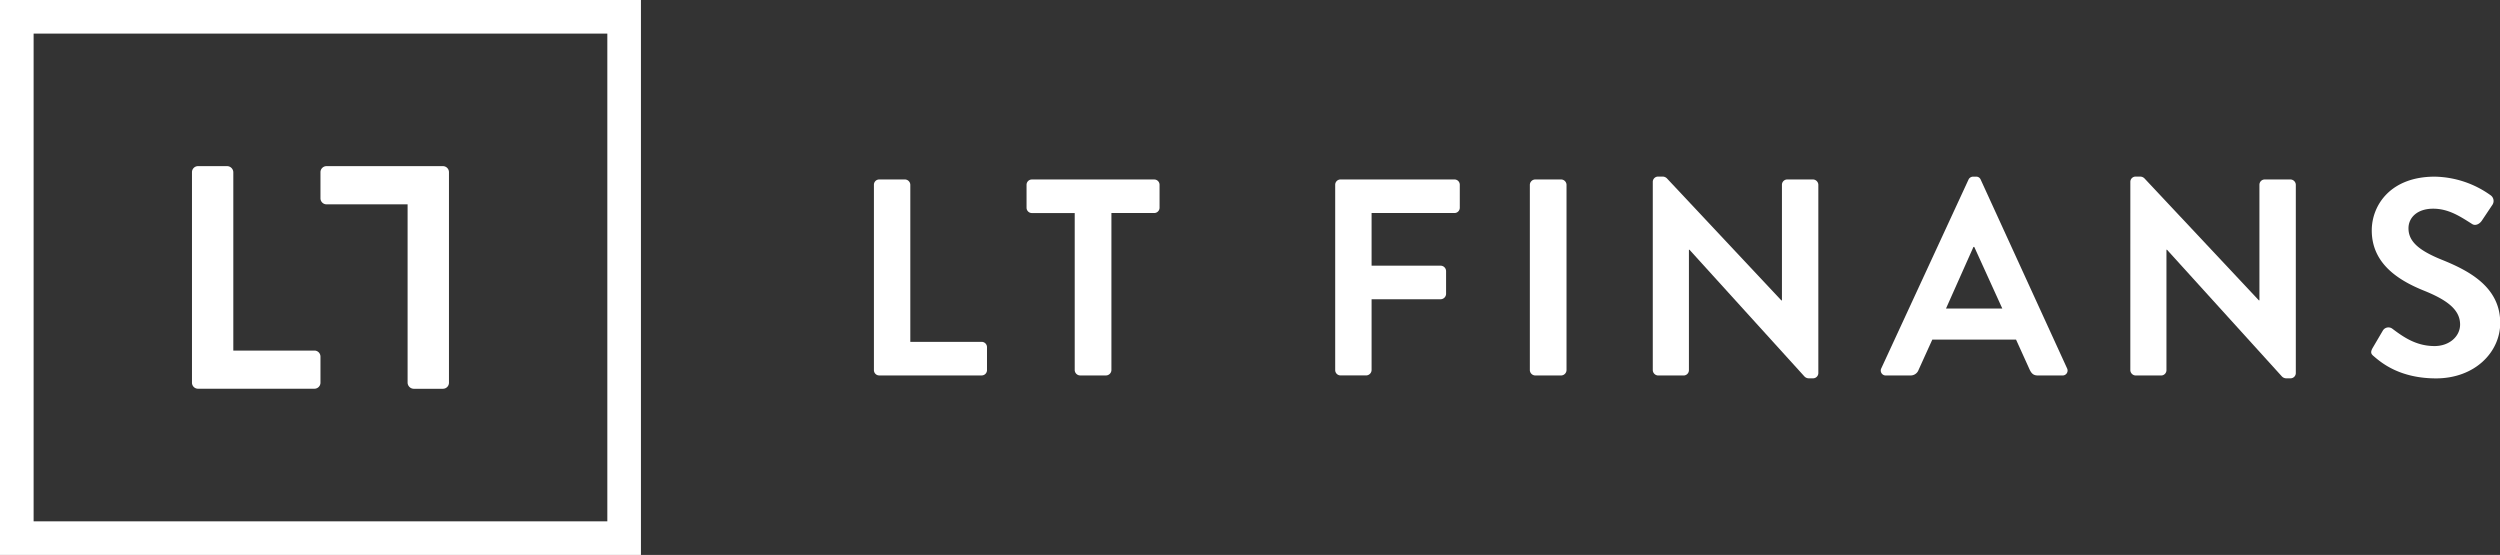 <svg xmlns="http://www.w3.org/2000/svg" viewBox="0 0 980.98 217.74"><rect x="0" y="0" width="980.98" height="217.74" fill="#333333" stroke="none"/><defs><style>.cls-1{fill:#fff;}</style></defs><g id="Layer_2" data-name="Layer 2"><g id="Layer_1-2" data-name="Layer 1"><path class="cls-1" d="M251.5,217.74H0V0H251.5ZM13.19,204.56H238.31V13.19H13.19Z"></path><path class="cls-1" d="M342.92,72.5A2.07,2.07,0,0,1,345,70.42h10.11a2.15,2.15,0,0,1,2.09,2.08v61.64h28a2.09,2.09,0,0,1,2.09,2.09v9a2.09,2.09,0,0,1-2.09,2.09H345a2.08,2.08,0,0,1-2.08-2.09Z"></path><path class="cls-1" d="M421.71,83.6H404.9a2.09,2.09,0,0,1-2.09-2.09v-9a2.08,2.08,0,0,1,2.09-2.08h48A2.08,2.08,0,0,1,455,72.5v9a2.09,2.09,0,0,1-2.08,2.09H436.11v61.64a2.16,2.16,0,0,1-2.09,2.09H423.8a2.16,2.16,0,0,1-2.09-2.09Z"></path><path class="cls-1" d="M523.92,72.5A2.08,2.08,0,0,1,526,70.42h44.73a2.07,2.07,0,0,1,2.08,2.08v9a2.08,2.08,0,0,1-2.08,2.09H538.2v20.66h27.14a2.16,2.16,0,0,1,2.09,2.08v9a2.16,2.16,0,0,1-2.09,2.09H538.2v27.8a2.16,2.16,0,0,1-2.09,2.09H526a2.09,2.09,0,0,1-2.08-2.09Z"></path><path class="cls-1" d="M600.3,72.5a2.15,2.15,0,0,1,2.09-2.08H612.6a2.15,2.15,0,0,1,2.09,2.08v72.74a2.16,2.16,0,0,1-2.09,2.09H602.39a2.16,2.16,0,0,1-2.09-2.09Z"></path><path class="cls-1" d="M648.54,71.29a2.07,2.07,0,0,1,2.09-2h1.65a2.41,2.41,0,0,1,1.87.77L699,117.88h.22V72.5a2.08,2.08,0,0,1,2.08-2.08h10.11a2.15,2.15,0,0,1,2.09,2.08v73.95a2.07,2.07,0,0,1-2.09,2h-1.53a2.4,2.4,0,0,1-1.87-.77L662.94,98h-.22v47.25a2.09,2.09,0,0,1-2.09,2.09h-10a2.17,2.17,0,0,1-2.09-2.09Z"></path><path class="cls-1" d="M738.23,144.47,772.4,70.53a2,2,0,0,1,1.87-1.21h1.09a1.87,1.87,0,0,1,1.87,1.21l33.84,73.94a1.94,1.94,0,0,1-1.86,2.86h-9.56c-1.65,0-2.42-.66-3.19-2.2l-5.38-11.87H758.22l-5.38,11.87a3.32,3.32,0,0,1-3.19,2.2H740.1A1.94,1.94,0,0,1,738.23,144.47Zm47.46-23.4-11-24.17h-.33l-10.77,24.17Z"></path><path class="cls-1" d="M835.93,71.29a2.06,2.06,0,0,1,2.08-2h1.65a2.41,2.41,0,0,1,1.87.77l44.83,47.79h.22V72.5a2.08,2.08,0,0,1,2.09-2.08h10.11a2.15,2.15,0,0,1,2.08,2.08v73.95a2.07,2.07,0,0,1-2.08,2h-1.54a2.41,2.41,0,0,1-1.87-.77L850.32,98h-.22v47.25a2.09,2.09,0,0,1-2.09,2.09H838a2.16,2.16,0,0,1-2.08-2.09Z"></path><path class="cls-1" d="M931.54,139.86c-1.1-.88-1.54-1.54-.55-3.3l4-6.81a2.55,2.55,0,0,1,3.74-.77c4.51,3.4,9.45,6.81,16.59,6.81,5.72,0,10-3.73,10-8.46,0-5.6-4.72-9.45-13.95-13.19C941,110,930.66,103.38,930.66,90.41c0-9.78,7.25-21.09,24.72-21.09a38.69,38.69,0,0,1,22,7.36,2.73,2.73,0,0,1,.66,3.63l-4.18,6.26c-.88,1.32-2.53,2.19-3.84,1.32-4.73-3-9.23-6-15.28-6-6.26,0-9.67,3.52-9.67,7.69,0,5.17,4.07,8.68,13,12.31,10.66,4.29,23,10.66,23,24.83,0,11.32-9.78,21.76-25.27,21.76C941.87,148.43,934.72,142.6,931.54,139.86Z"></path><path class="cls-1" d="M75.33,67.56a2.37,2.37,0,0,1,2.37-2.37H89.18a2.46,2.46,0,0,1,2.37,2.37v70h31.83a2.37,2.37,0,0,1,2.37,2.37v10.23a2.37,2.37,0,0,1-2.37,2.37H77.7a2.37,2.37,0,0,1-2.37-2.37Z"></path><path class="cls-1" d="M176.17,150.18a2.37,2.37,0,0,1-2.37,2.37H162.31a2.46,2.46,0,0,1-2.37-2.37v-70H128.12a2.37,2.37,0,0,1-2.37-2.37V67.57a2.38,2.38,0,0,1,2.37-2.38H173.8a2.38,2.38,0,0,1,2.37,2.38Z"></path></g></g></svg>